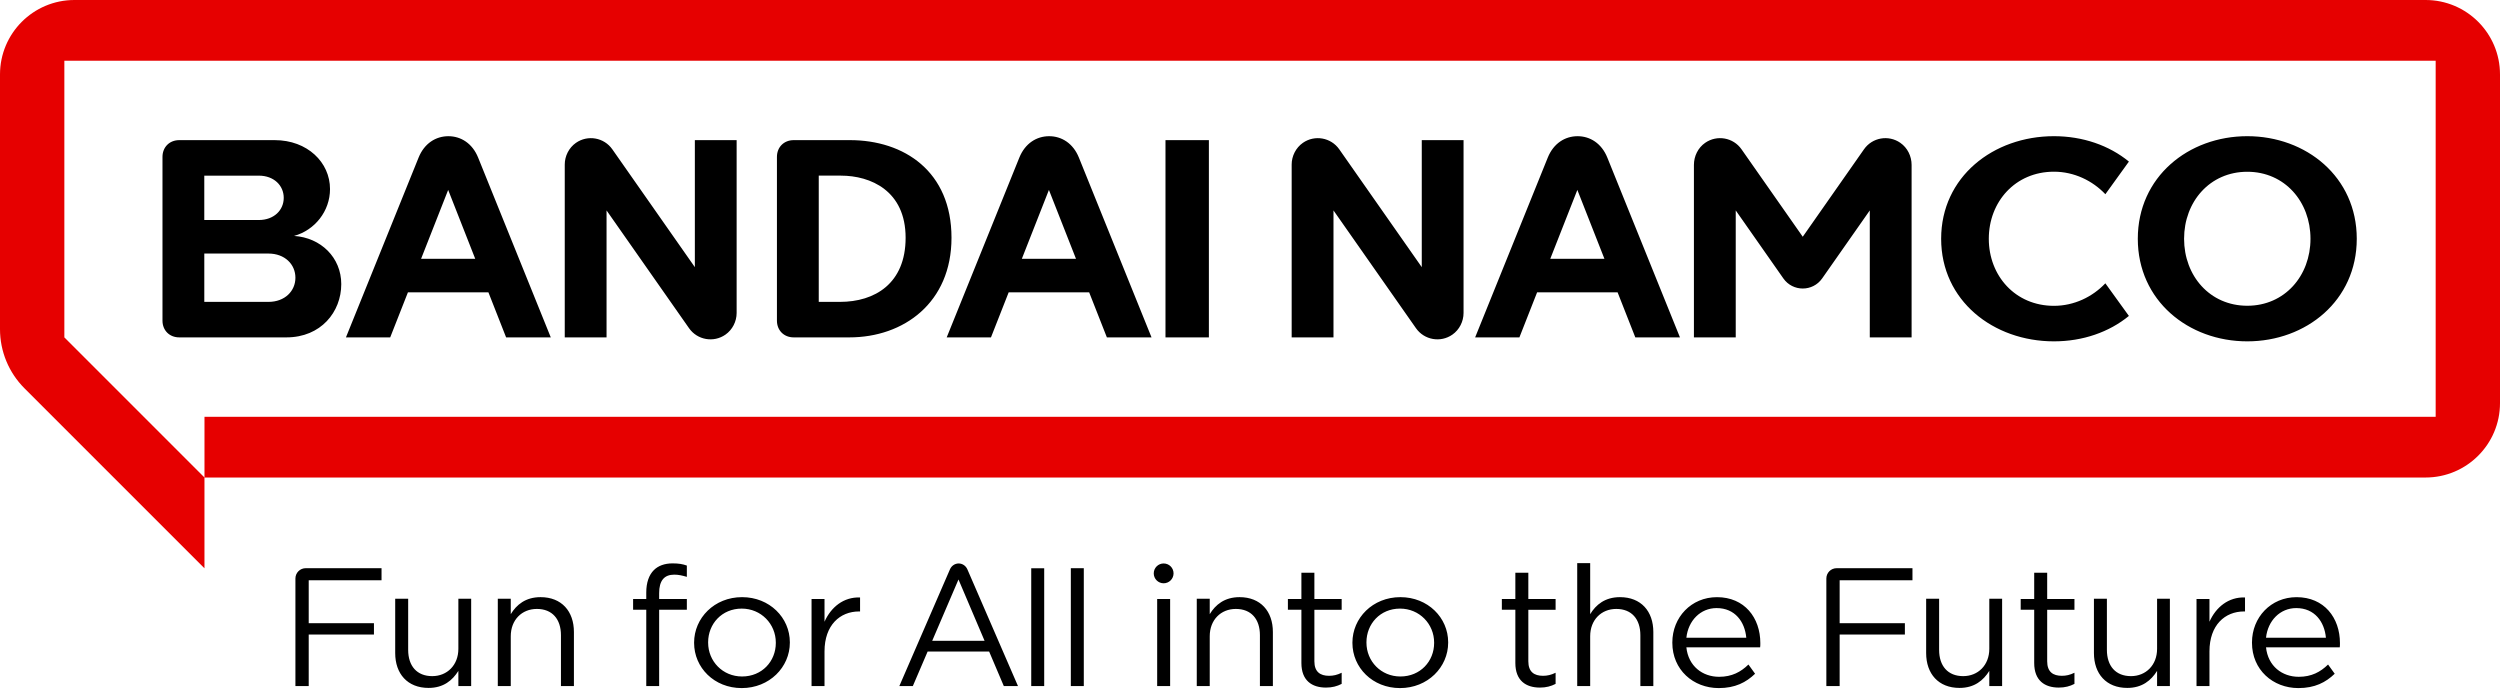 <svg viewBox="0 0 150 42" fill="none" xmlns="http://www.w3.org/2000/svg">
<path fill-rule="evenodd" clip-rule="evenodd" d="M95.411 36.85C95.754 36.284 96.3 35.829 97.199 35.829C98.462 35.829 99.2 36.677 99.2 37.921V41.164H98.422V38.113C98.422 37.143 97.897 36.536 96.977 36.536C96.078 36.536 95.411 37.193 95.411 38.173V41.164H94.633V33.788H95.411V36.85ZM38.776 35.551C38.776 34.955 38.938 34.499 39.231 34.207C39.494 33.944 39.877 33.803 40.353 33.803C40.717 33.803 40.959 33.843 41.211 33.934V34.611C40.928 34.53 40.717 34.479 40.454 34.479C39.847 34.479 39.549 34.843 39.549 35.591V35.939H41.211V36.586H39.549V41.164H38.776V36.586H37.986V35.939H38.776V35.551ZM58.042 34.16L61.079 41.164H60.229L59.349 39.094H55.657L54.77 41.164H53.96L56.998 34.16C57.09 33.946 57.295 33.808 57.52 33.808C57.744 33.808 57.949 33.946 58.042 34.16ZM65.028 34.093H64.25V41.163H65.028V34.093ZM62.652 41.164H61.874V34.094H62.652V41.164ZM57.509 34.769L59.074 38.447H55.933L57.509 34.769ZM47.391 38.537V38.557C47.391 40.033 46.165 41.285 44.502 41.285C42.85 41.285 41.646 40.053 41.646 38.577V38.557C41.646 37.082 42.861 35.829 44.524 35.829C46.176 35.829 47.391 37.062 47.391 38.537ZM44.503 36.516C45.665 36.516 46.549 37.436 46.549 38.557V38.578C46.549 39.679 45.718 40.589 44.524 40.589C43.362 40.589 42.488 39.679 42.488 38.557V38.537C42.488 37.436 43.309 36.516 44.503 36.516ZM49.471 37.304V35.94H48.693V41.163H49.471V39.082C49.471 37.505 50.401 36.687 51.543 36.687H51.604V35.848C50.613 35.809 49.855 36.435 49.471 37.304ZM32.434 35.829C31.535 35.829 30.989 36.284 30.646 36.85V35.924H29.868V41.164H30.646V38.173C30.646 37.193 31.313 36.536 32.212 36.536C33.132 36.536 33.657 37.143 33.657 38.113V41.164H34.435V37.921C34.435 36.677 33.697 35.829 32.434 35.829ZM25.935 40.568C26.825 40.568 27.502 39.911 27.502 38.931V35.923H28.27V41.163H27.502V40.254C27.148 40.82 26.612 41.275 25.713 41.275C24.45 41.275 23.712 40.426 23.712 39.184V35.923H24.49V38.991C24.49 39.961 25.015 40.568 25.935 40.568ZM17.725 34.709V41.164H18.523V38.07H22.437V37.39H18.523V34.817H22.892V34.092H18.343C18.002 34.091 17.725 34.368 17.725 34.709ZM72.584 36.85C72.927 36.284 73.473 35.829 74.372 35.829C75.635 35.829 76.373 36.677 76.373 37.921V41.164H75.595V38.113C75.595 37.143 75.07 36.536 74.15 36.536C73.251 36.536 72.584 37.193 72.584 38.173V41.164H71.806V35.924H72.584V36.85ZM86.89 38.537V38.557C86.89 40.033 85.664 41.285 84.002 41.285C82.35 41.285 81.145 40.053 81.145 38.577V38.557C81.145 37.082 82.36 35.829 84.023 35.829C85.675 35.829 86.89 37.062 86.89 38.537ZM84.002 36.516C85.164 36.516 86.048 37.436 86.048 38.557V38.578C86.048 39.679 85.218 40.589 84.023 40.589C82.861 40.589 81.987 39.679 81.987 38.557V38.537C81.987 37.436 82.808 36.516 84.002 36.516ZM69.43 41.164H70.208V35.94H69.43V41.164ZM69.225 34.402C69.225 34.074 69.49 33.808 69.819 33.808C70.148 33.808 70.414 34.074 70.413 34.402C70.413 34.73 70.147 34.997 69.819 34.997C69.491 34.997 69.225 34.731 69.225 34.402ZM78.862 34.364H78.084V35.939H77.274V36.586H78.084V39.779C78.084 40.84 78.721 41.255 79.56 41.255C79.934 41.255 80.226 41.174 80.5 41.033V40.365C80.227 40.497 80.005 40.548 79.742 40.548C79.217 40.548 78.863 40.315 78.863 39.679V36.587H80.5V35.94H78.863V34.364H78.862ZM122.052 34.364H122.83H122.831V35.94H124.467V36.587H122.831V39.679C122.831 40.315 123.184 40.548 123.71 40.548C123.973 40.548 124.195 40.497 124.467 40.365V41.033C124.195 41.174 123.901 41.255 123.528 41.255C122.689 41.255 122.052 40.84 122.052 39.779V36.586H121.242V35.939H122.052V34.364ZM132.568 37.304V35.94H131.791V41.163H132.568V39.082C132.568 37.505 133.498 36.687 134.64 36.687H134.701V35.848C133.71 35.809 132.953 36.435 132.568 37.304ZM135.961 38.84H140.386C140.397 38.749 140.397 38.689 140.397 38.588C140.397 37.062 139.447 35.83 137.795 35.83C136.252 35.83 135.119 37.041 135.119 38.547V38.568C135.119 40.184 136.371 41.285 137.904 41.285C138.888 41.285 139.544 40.944 140.083 40.425L139.684 39.871C139.231 40.316 138.691 40.608 137.925 40.608C136.932 40.608 136.079 39.972 135.961 38.84ZM139.555 38.264C139.468 37.314 138.885 36.485 137.774 36.485C136.803 36.485 136.068 37.243 135.961 38.264H139.555ZM127.859 40.568C128.748 40.568 129.425 39.911 129.425 38.931V35.923H130.193V41.163H129.425V40.254C129.071 40.82 128.535 41.275 127.637 41.275C126.373 41.275 125.636 40.426 125.636 39.184V35.923H126.414V38.991C126.414 39.961 126.939 40.568 127.859 40.568ZM119.358 38.931C119.358 39.911 118.681 40.568 117.792 40.568C116.872 40.568 116.347 39.961 116.347 38.991V35.923H115.569V39.184C115.569 40.426 116.307 41.275 117.57 41.275C118.469 41.275 119.005 40.82 119.358 40.254V41.163H120.127V35.923H119.358V38.931ZM109.581 41.164V34.709C109.581 34.368 109.858 34.091 110.198 34.092H114.748V34.817H110.379V37.39H114.293V38.07H110.379V41.164H109.581ZM91.699 34.364H90.921V35.939H90.111V36.586H90.921V39.779C90.921 40.84 91.558 41.255 92.396 41.255C92.77 41.255 93.063 41.174 93.336 41.033V40.365C93.064 40.497 92.841 40.548 92.579 40.548C92.053 40.548 91.7 40.315 91.7 39.679V36.587H93.336V35.94H91.7V34.364H91.699ZM105.608 38.84C105.62 38.75 105.62 38.689 105.62 38.588C105.62 37.062 104.67 35.829 103.017 35.83C101.474 35.83 100.34 37.041 100.34 38.547V38.568C100.34 40.184 101.593 41.285 103.126 41.285C104.11 41.285 104.766 40.944 105.305 40.425L104.906 39.871C104.453 40.316 103.913 40.608 103.147 40.608C102.154 40.608 101.301 39.972 101.182 38.84H105.608ZM104.777 38.264C104.691 37.314 104.108 36.485 102.996 36.485C102.025 36.485 101.291 37.243 101.183 38.264H104.777Z" fill="black"/>
<path fill-rule="evenodd" clip-rule="evenodd" d="M4.467 0H145.534C148.001 0 150 2 150 4.467V24.185C150 26.651 148 28.651 145.533 28.651H12.268V34.098L1.469 23.299C0.528 22.359 0 21.083 0 19.752V4.467C0 2 2 0 4.467 0ZM12.269 25.008H146.14V3.643H3.861V20.243L12.269 28.651V25.008Z" fill="#E60000"/>
<path fill-rule="evenodd" clip-rule="evenodd" d="M123.236 10.302C124.452 10.302 125.552 10.841 126.322 11.653L127.734 9.695C126.546 8.721 124.962 8.171 123.236 8.171C119.6 8.171 116.469 10.61 116.469 14.326C116.469 18.04 119.6 20.481 123.236 20.481C124.962 20.481 126.546 19.93 127.734 18.956L126.321 16.999C125.551 17.81 124.451 18.35 123.235 18.35C120.917 18.35 119.328 16.548 119.328 14.326C119.328 12.104 120.918 10.302 123.236 10.302ZM114.696 20.243V9.895C114.696 9.372 114.45 8.867 114.018 8.569C113.308 8.076 112.334 8.25 111.839 8.958C110.92 10.27 108.165 14.205 108.165 14.205C108.165 14.205 105.409 10.27 104.491 8.958C103.996 8.25 103.021 8.077 102.311 8.569C101.881 8.867 101.635 9.371 101.635 9.895V20.243H104.144V12.625C104.144 12.625 106.287 15.686 107.002 16.706C107.568 17.513 108.764 17.513 109.329 16.706C110.044 15.686 112.187 12.625 112.187 12.625V20.243H114.696ZM80.356 8.959C81.594 10.727 85.306 16.029 85.306 16.029V8.407H87.813V18.777C87.813 19.289 87.563 19.784 87.144 20.077C86.434 20.574 85.455 20.402 84.958 19.691C83.72 17.925 80.009 12.625 80.009 12.625V20.243H77.5V9.873C77.5 9.362 77.751 8.867 78.17 8.573C78.88 8.076 79.859 8.249 80.356 8.959ZM134.837 20.481C138.366 20.481 141.406 18.04 141.406 14.326C141.406 10.611 138.366 8.171 134.837 8.171C131.308 8.171 128.268 10.611 128.268 14.326C128.268 18.041 131.308 20.481 134.837 20.481ZM138.629 14.326C138.629 12.104 137.086 10.306 134.837 10.306C132.588 10.306 131.045 12.104 131.045 14.326C131.045 16.548 132.588 18.345 134.837 18.345C137.086 18.345 138.629 16.548 138.629 14.326ZM100.798 20.244C100.798 20.244 97.529 12.153 96.44 9.456C96.094 8.6 95.403 8.171 94.653 8.172C93.902 8.172 93.213 8.6 92.866 9.456C91.776 12.153 88.508 20.244 88.508 20.244H91.164L92.226 17.541H97.056L98.119 20.244H100.798ZM96.266 15.529L94.641 11.395L93.016 15.529H96.266ZM17.187 20.243C19.254 20.243 20.476 18.715 20.476 17.047C20.476 15.451 19.25 14.258 17.643 14.156C18.889 13.811 19.801 12.67 19.801 11.343C19.801 9.742 18.444 8.408 16.48 8.408H10.755C10.169 8.408 9.749 8.828 9.749 9.414V19.238C9.749 19.823 10.168 20.243 10.755 20.243H17.187ZM12.257 13.201H15.527C16.442 13.201 17.024 12.606 17.024 11.87C17.024 11.135 16.442 10.539 15.527 10.539H12.257V13.201ZM16.108 15.213C17.089 15.213 17.725 15.862 17.725 16.663C17.725 17.464 17.089 18.113 16.108 18.113H12.258V15.213H16.108ZM41.691 16.029C41.691 16.029 37.978 10.727 36.74 8.959C36.243 8.249 35.264 8.076 34.554 8.573C34.135 8.867 33.885 9.362 33.885 9.873V20.243H36.393V12.625C36.393 12.625 40.105 17.925 41.342 19.691C41.839 20.402 42.818 20.574 43.528 20.077C43.947 19.784 44.198 19.289 44.198 18.777V8.407H41.691V16.029ZM72.533 20.243H69.929V8.408H72.533V20.243ZM57.09 14.266C57.09 18.166 54.221 20.243 50.965 20.243H47.622C47.036 20.243 46.616 19.823 46.616 19.238V9.414C46.616 8.828 47.037 8.408 47.622 8.408H50.995C54.251 8.408 57.09 10.288 57.09 14.266ZM50.455 10.538C52.231 10.538 54.337 11.439 54.337 14.266C54.337 17.015 52.487 18.113 50.396 18.113H49.125V10.538H50.455ZM28.688 9.456C29.778 12.153 33.047 20.244 33.047 20.244H30.367L29.305 17.541H24.475L23.412 20.244H20.756C20.756 20.244 24.025 12.153 25.115 9.456C25.461 8.6 26.151 8.172 26.902 8.172C27.652 8.172 28.342 8.6 28.688 9.456ZM26.89 11.395L28.514 15.529H25.265L26.89 11.395ZM64.734 9.456C65.823 12.153 69.092 20.244 69.092 20.244H66.413L65.35 17.541H60.52L59.458 20.244H56.802C56.802 20.244 60.07 12.153 61.16 9.456C61.507 8.6 62.196 8.172 62.947 8.172C63.698 8.171 64.388 8.6 64.734 9.456ZM62.935 11.395L64.56 15.529H61.31L62.935 11.395Z" fill="black"/>
</svg>

